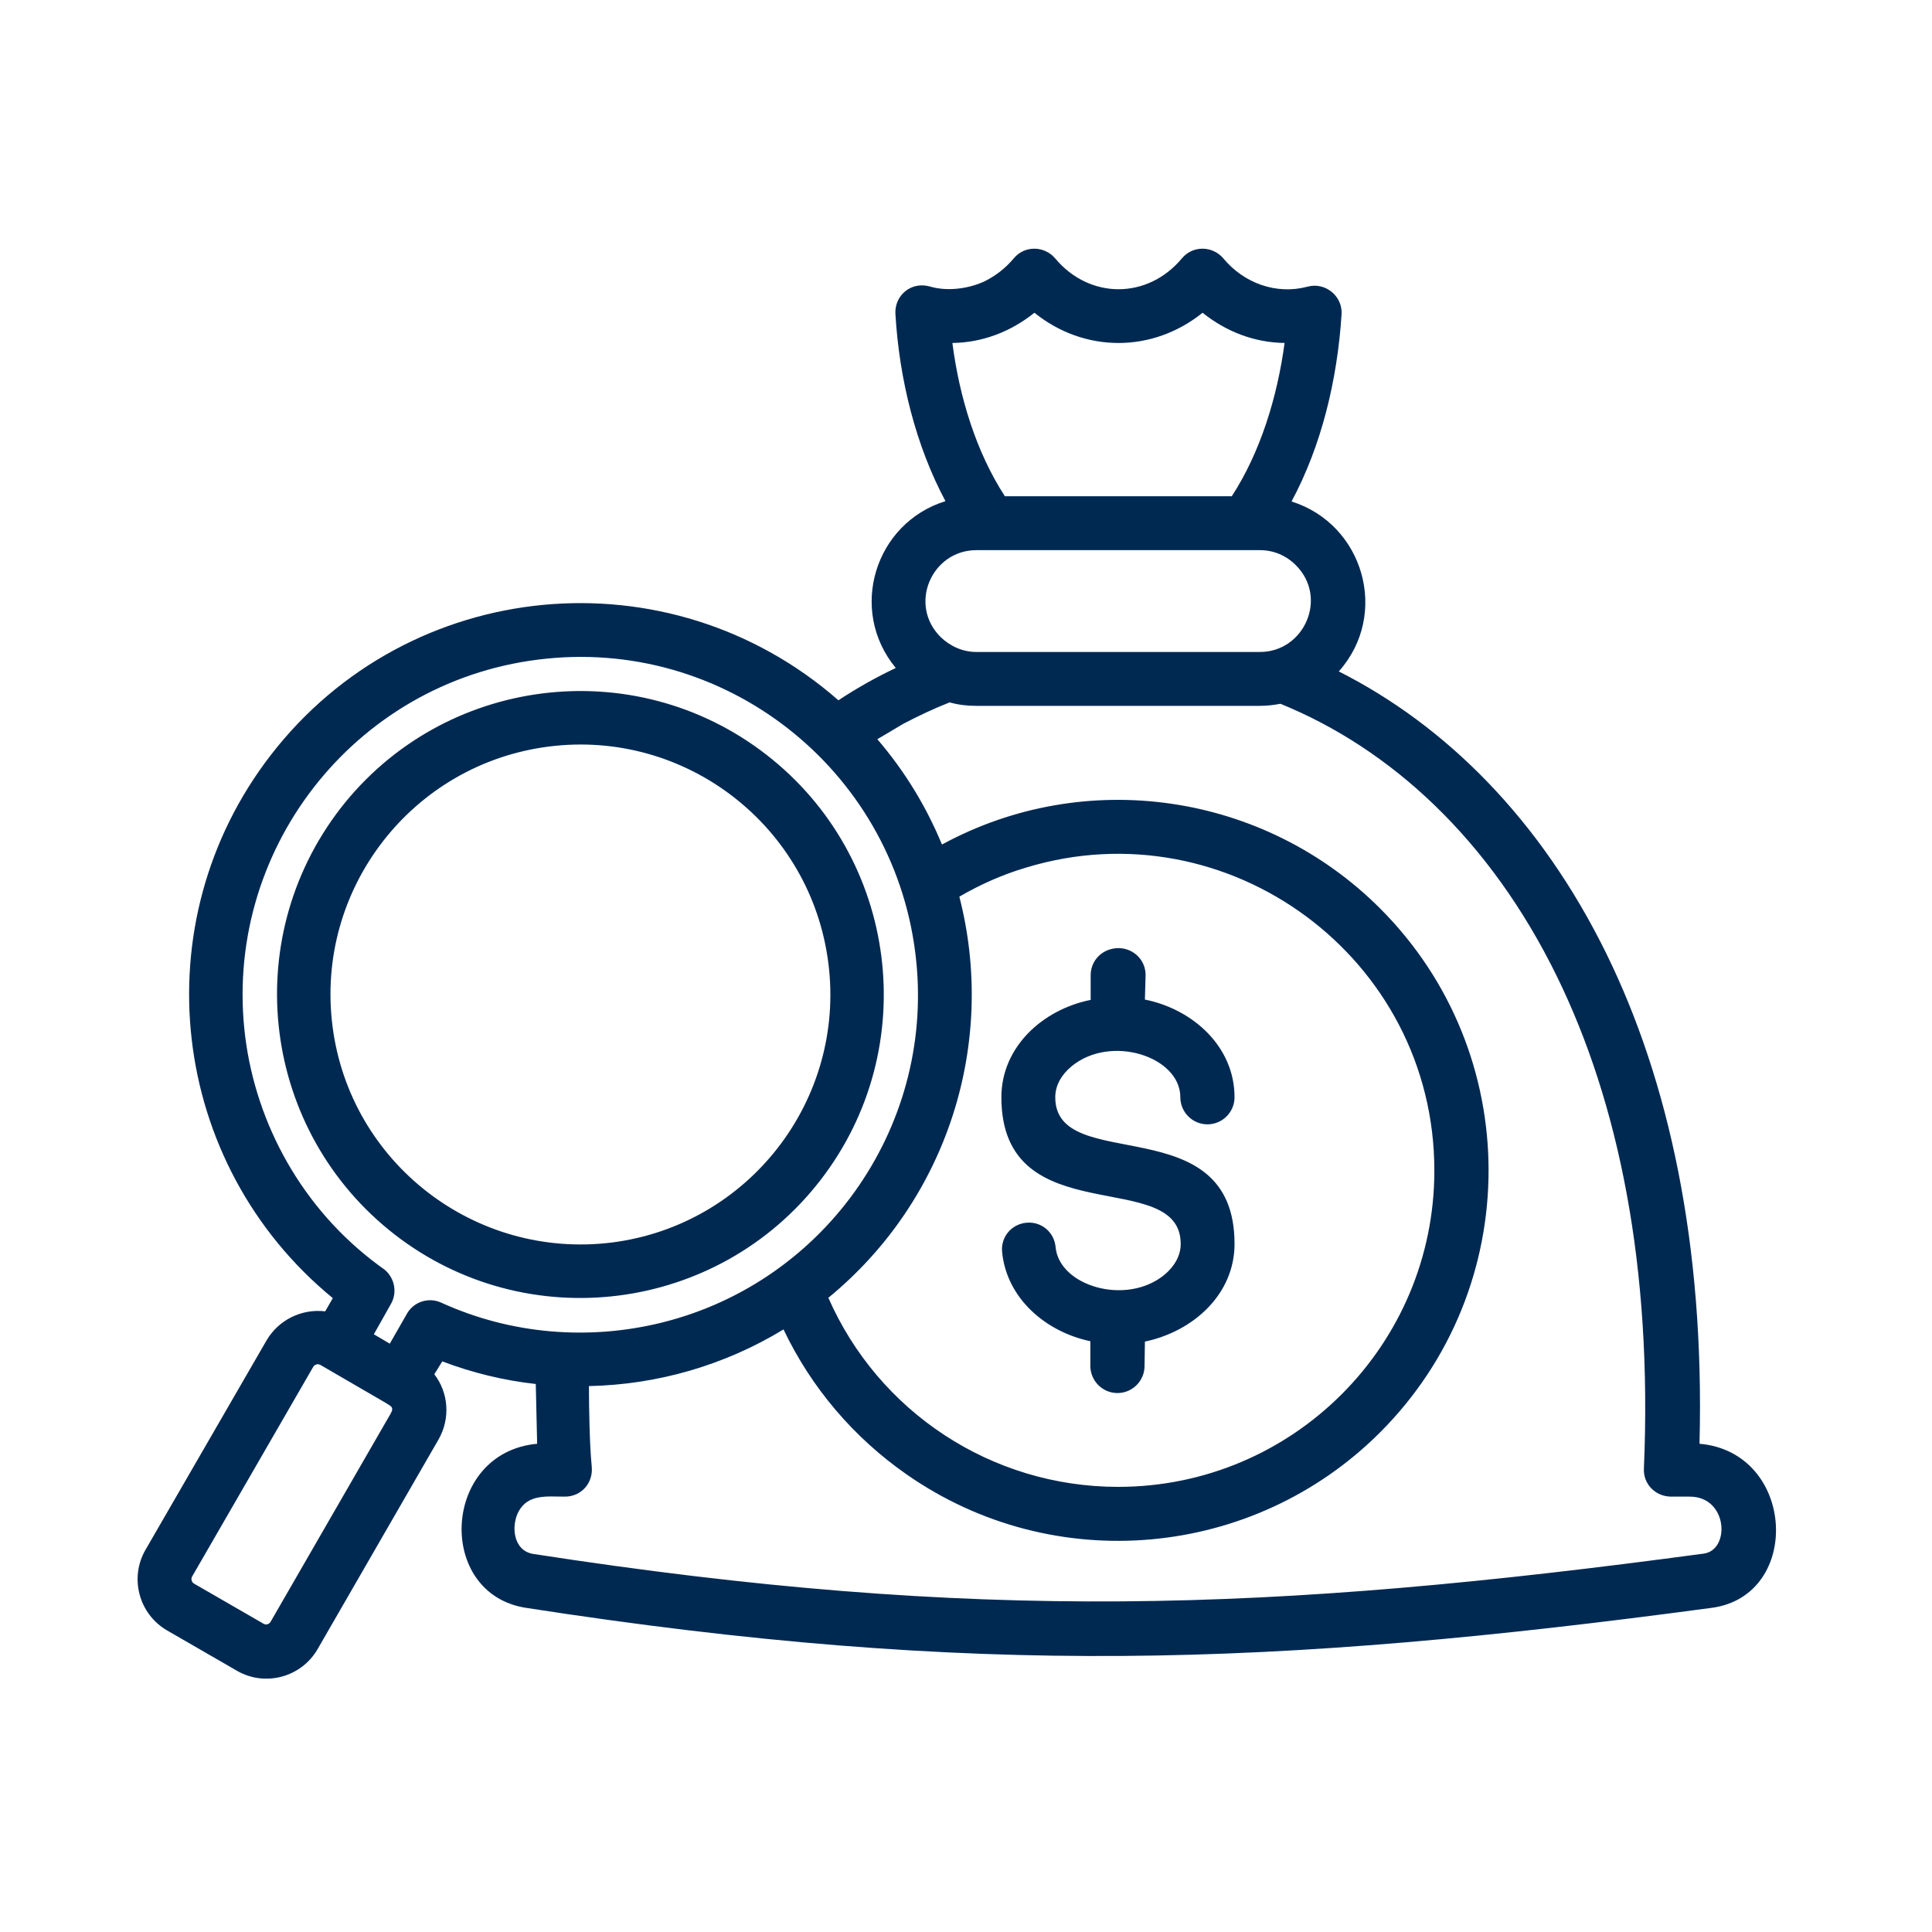 <svg xmlns="http://www.w3.org/2000/svg" xmlns:xlink="http://www.w3.org/1999/xlink" width="300" zoomAndPan="magnify" viewBox="0 0 224.88 225" height="300" version="1.0"><defs><clipPath id="76d06b9f1c"><path d="M15 28.566H207V196H15zm0 0" clip-rule="nonzero"/></clipPath></defs><g clip-path="url(#76d06b9f1c)"><path fill="#002952" d="M89.164 87.871c15.418 11.941 18.254 34.164 6.312 49.586-11.938 15.426-34.152 18.258-49.57 6.316-15.422-11.98-18.254-34.164-6.316-49.629 11.941-15.383 34.156-18.215 49.574-6.273zm7.246 24.289c-2.023-15.949-16.594-27.242-32.539-25.219-15.941 2.023-27.234 16.594-25.211 32.543 2.023 15.949 16.594 27.203 32.535 25.219 15.945-2.023 27.238-16.594 25.215-32.543zM44.77 163.324l-7.527-4.371C36.961 158.793 36.598 158.914 36.434 159.156L22.312 183.605C22.148 183.891 22.27 184.254 22.512 184.414l8.137 4.695C30.93 189.273 31.297 189.152 31.457 188.867l13.961-24.207C45.906 163.812 45.418 163.77 44.77 163.324zm-1.293-7.934 1.859 1.094 1.945-3.398C48.051 151.625 49.828 151.02 51.328 151.707c8.172 3.727 17.277 4.414 25.738 2.309 19.18-4.777 32.008-23.234 29.461-43.113-2.711-21.41-22.301-36.836-43.949-34.082-21.531 2.711-36.785 22.426-34.074 43.961 1.293 10.16 6.637 19.996 15.5 26.555L44.449 147.66c1.375.891 1.859 2.754 1.012 4.211zm7.043 4.656c1.656 2.145 1.898 5.141.484 7.609L36.922 192.066c-1.902 3.277-6.113 4.41-9.391 2.508l-8.133-4.695c-3.277-1.902-4.41-6.109-2.512-9.391l14.086-24.367c1.414-2.43 4.125-3.727 6.84-3.402L38.699 151.18c-19.098-15.664-22.336-43.715-7.203-63.27C47.562 67.145 77.793 64.23 97.582 81.555c2.145-1.414 4.371-2.672 6.68-3.762-5.586-6.762-2.43-16.883 5.785-19.43-3.441-6.438-5.383-14.168-5.828-21.82-.121-2.105 1.82-3.844 4.09-3.156C110.289 33.953 112.719 33.629 114.578 32.777 115.875 32.129 117.047 31.238 118.02 30.066c1.254-1.496 3.562-1.457 4.816.039C126.801 34.844 133.559 34.922 137.605 30.066c1.254-1.496 3.562-1.457 4.816.039 2.387 2.875 6.152 4.25 9.793 3.281 2.062-.566 4.086 1.09 3.965 3.195C155.695 44.234 153.832 51.926 150.352 58.402c8.379 2.629 11.453 13.113 5.504 19.793 12.426 6.277 23.473 17.207 31.164 32.871 7.242 14.773 11.449 33.801 10.844 57.074C209.074 169.113 209.883 185.832 199.281 187.25c-50.992 6.84-85.836 8.094-138.078.0-10.562-1.621-9.836-18.094 1.293-19.109L62.336 161.18c-3.684-.406-7.367-1.297-10.887-2.633zm51.594-73.957c3.199 3.723 5.707 7.852 7.527 12.266 16.754-9.109 37.555-6.031 51.031 7.449 16.836 16.84 16.836 44.164.0 61.004-14.73 14.734-38 16.879-55.156 4.895C99.363 167.414 94.426 161.625 91.188 154.824c-6.84 4.168-14.688 6.438-22.66 6.598.0 2.469.078 6.965.324 9.352.199 1.984-1.258 3.523-3.117 3.523-2.105.0-4.25-.324-5.383 1.699C59.422 177.695 59.703 180.609 62.051 180.973 113.688 188.949 147.844 187.734 198.348 180.934c3.117-.406 2.836-6.637-1.617-6.637h-2.227c-1.82-.043-3.195-1.5-3.117-3.238 1.012-23.641-2.992-42.75-10.117-57.32C173.461 97.75 161.887 87.184 149.059 81.961 148.25 82.121 147.441 82.203 146.629 82.203H113.609C112.555 82.203 111.543 82.082 110.531 81.801c-1.859.727-3.641 1.578-5.422 2.508C104.18 84.875 103.125 85.484 102.113 86.09zm9.551 18.336c4.371 16.961-1.293 35.258-15.254 46.715 5.828 13.277 18.977 22.02 33.75 22.02 20.355.0 36.824-16.516 36.824-36.836.0-24.773-23.996-42.422-47.508-35.297-2.754.809-5.383 1.984-7.812 3.398zm4.98 41.371c-.164-1.738 1.09-3.238 2.832-3.398 1.738-.164 3.238 1.094 3.398 2.832.406 4.535 8.215 6.883 12.668 3.238 1.172-.973 1.902-2.227 1.902-3.602.0-9.148-20.883-1.055-20.883-17.082.0-5.828 4.773-10.203 10.398-11.336v-2.875c0-1.738 1.379-3.156 3.281-3.156 1.777.039 3.156 1.457 3.113 3.199l-.078 2.793c5.625 1.133 10.438 5.504 10.438 11.375.0 1.738-1.414 3.156-3.156 3.156-1.738.0-3.156-1.418-3.156-3.156.0-4.738-8.094-7.367-12.664-3.605-1.176.973-1.902 2.227-1.902 3.605.0 9.148 20.879 1.051 20.879 17.082.0 5.867-4.812 10.199-10.438 11.375L133.234 159.074c0 1.742-1.414 3.16-3.156 3.16-1.738.0-3.156-1.418-3.156-3.16v-2.875c-5.18-1.09-9.754-4.977-10.277-10.402zm-2.996-69.867h33.023c5.18.0 7.973-6.355 4.168-10.121-1.094-1.094-2.551-1.738-4.168-1.738H113.648c-5.18.0-7.973 6.312-4.168 10.117 1.094 1.055 2.551 1.742 4.168 1.742zm3.32-18.137h26.426c3.316-5.098 5.301-11.535 6.148-17.852C146.023 39.902 142.703 38.605 139.992 36.422c-5.828 4.695-13.758 4.695-19.586.0-2.711 2.184-6.031 3.48-9.551 3.52C111.664 46.258 113.648 52.695 116.969 57.793zm0 0" fill-opacity="1" fill-rule="nonzero"/></g></svg>